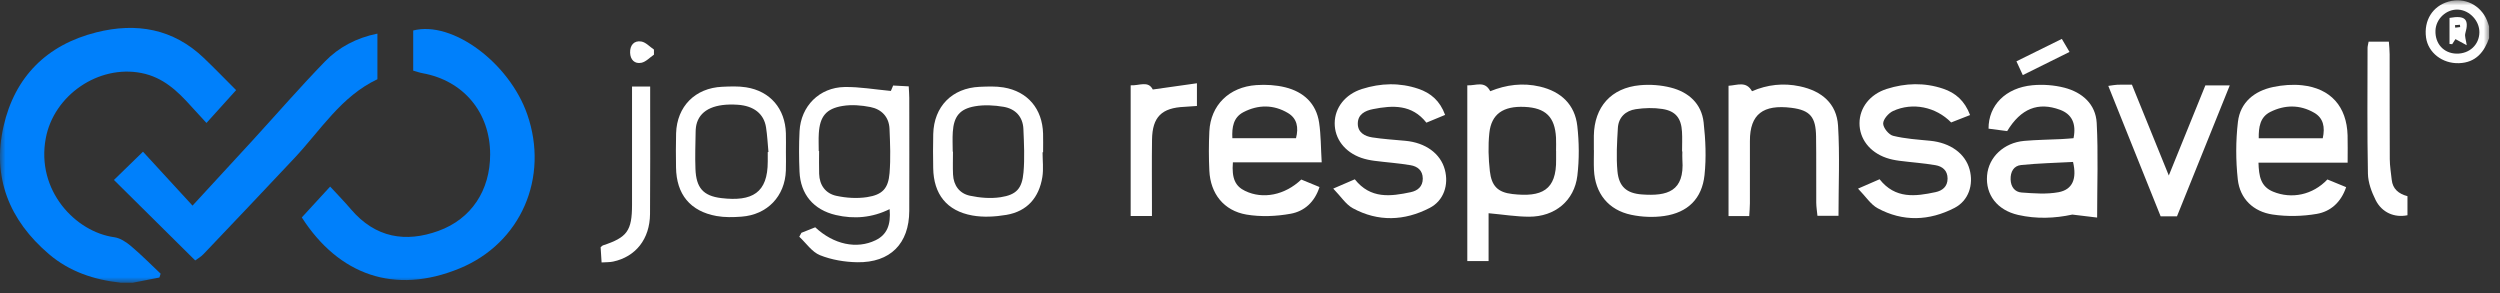 <svg xmlns="http://www.w3.org/2000/svg" width="230.0" height="27.0" viewBox="0.0 0.0 230.0 27.0" fill="none">
<rect x="0.0" y="0.0" width="230.0" height="27.0" fill="#333333" stroke="none"/>
<g clip-path="url(#clip0_3575_6329)">
<mask id="mask0_3575_6329" style="mask-type:luminance" maskUnits="userSpaceOnUse" x="0" y="0" width="230" height="27">
<path d="M229.018 0.029H0V26.007H229.018V0.029Z" fill="white" />
</mask>
<g mask="url(#mask0_3575_6329)">
<path d="M11.083 26.007C8.646 25.739 6.393 24.99 4.509 23.385C0.845 20.266 -0.741 16.31 0.327 11.614C1.357 7.083 4.291 4.122 8.871 2.974C12.546 2.054 15.931 2.634 18.757 5.337C19.742 6.278 20.689 7.26 21.723 8.292C20.818 9.295 19.971 10.232 18.995 11.312C18.48 10.752 18.035 10.278 17.6 9.793C16.331 8.376 14.999 7.104 12.997 6.715C9.05 5.947 4.952 8.765 4.212 12.714C3.307 17.538 6.961 21.34 10.515 21.825C11.062 21.9 11.622 22.278 12.061 22.647C13.006 23.444 13.878 24.33 14.779 25.179L14.666 25.533C13.855 25.691 13.045 25.851 12.234 26.009H11.081L11.083 26.007Z" fill="#0080fb" />
<path d="M229.019 3.458C228.553 4.786 227.779 5.76 226.229 5.812C224.695 5.864 223.39 4.844 223.197 3.46C222.978 1.873 223.804 0.555 225.276 0.143C226.739 -0.266 228.205 0.451 228.803 1.871C228.89 2.075 228.947 2.291 229.019 2.501V3.456V3.458ZM225.984 4.934C227.18 4.965 228.091 4.122 228.104 2.973C228.116 1.912 227.201 0.938 226.143 0.884C225.072 0.83 224.106 1.723 224.063 2.805C224.015 4.016 224.816 4.903 225.984 4.934Z" fill="#ffffff" />
<path d="M27.764 20.006C28.595 19.101 29.444 18.175 30.374 17.165C31.079 17.929 31.701 18.562 32.274 19.238C34.536 21.898 37.328 22.334 40.337 21.242C43.373 20.141 45.094 17.507 45.094 14.2C45.094 10.353 42.647 7.418 38.881 6.736C38.602 6.686 38.333 6.588 38.015 6.499V2.805C41.611 1.879 46.853 5.77 48.509 10.529C50.523 16.319 47.945 22.364 42.283 24.694C36.29 27.162 31.15 25.273 27.766 20.006H27.764Z" fill="#0080fb" />
<path d="M17.713 18.917C19.767 16.685 21.502 14.814 23.223 12.933C25.443 10.508 27.599 8.024 29.886 5.666C31.16 4.351 32.775 3.487 34.722 3.092V7.289C31.387 8.864 29.501 11.971 27.089 14.543C24.314 17.5 21.521 20.439 18.726 23.375C18.468 23.647 18.125 23.835 17.958 23.96C15.416 21.444 12.935 18.986 10.482 16.556C11.239 15.819 12.142 14.941 13.155 13.956C14.564 15.488 16.084 17.145 17.713 18.917Z" fill="#0080fb" />
<path d="M134.99 7.851C135.789 7.893 136.59 7.396 137.102 8.392C138.575 7.793 140.096 7.597 141.674 7.966C143.616 8.422 144.891 9.618 145.112 11.589C145.282 13.095 145.297 14.652 145.118 16.156C144.843 18.47 143.05 19.942 140.676 19.937C139.483 19.935 138.29 19.738 136.95 19.617V24.018H134.992V7.851H134.99ZM143.16 13.894H143.157C143.157 13.482 143.175 13.068 143.153 12.656C143.05 10.754 142.194 9.922 140.267 9.834C138.297 9.743 137.202 10.488 137.019 12.242C136.898 13.399 136.936 14.591 137.067 15.748C137.221 17.101 137.789 17.696 139.137 17.85C141.837 18.16 143.212 17.505 143.162 14.654C143.158 14.4 143.162 14.146 143.162 13.892L143.16 13.894Z" fill="#ffffff" />
<path d="M73.736 21.415C74.169 21.242 74.602 21.071 75.001 20.911C76.705 22.503 78.82 22.94 80.551 22.103C81.569 21.61 81.981 20.728 81.845 19.24C80.255 20.027 78.594 20.177 76.899 19.783C74.845 19.305 73.642 17.877 73.555 15.79C73.503 14.552 73.495 13.307 73.559 12.069C73.678 9.764 75.384 8.043 77.705 8.005C79.079 7.982 80.455 8.228 81.96 8.367C81.945 8.405 82.037 8.184 82.17 7.868C82.63 7.893 83.088 7.918 83.603 7.945C83.624 8.376 83.652 8.688 83.652 9.002C83.656 12.469 83.662 15.936 83.652 19.405C83.642 22.409 81.91 24.174 78.866 24.126C77.714 24.107 76.501 23.904 75.44 23.479C74.697 23.181 74.162 22.364 73.534 21.779C73.601 21.656 73.667 21.535 73.734 21.412L73.736 21.415ZM75.326 13.898C75.336 13.898 75.347 13.898 75.357 13.898C75.357 14.597 75.34 15.295 75.361 15.994C75.393 17.043 75.957 17.804 76.945 18.017C77.856 18.214 78.849 18.277 79.766 18.137C81.188 17.919 81.724 17.334 81.839 15.927C81.949 14.575 81.893 13.207 81.835 11.849C81.789 10.764 81.113 10.055 80.083 9.849C79.256 9.684 78.36 9.612 77.532 9.745C75.991 9.992 75.423 10.729 75.33 12.279C75.297 12.818 75.324 13.359 75.324 13.9L75.326 13.898Z" fill="#ffffff" />
<path d="M192.938 20.016C192.141 19.92 191.396 19.831 190.653 19.741C189.034 20.093 187.341 20.156 185.667 19.773C183.726 19.33 182.665 17.9 182.81 16.146C182.949 14.464 184.346 13.13 186.225 12.962C187.371 12.86 188.526 12.852 189.675 12.795C190.048 12.777 190.42 12.741 190.765 12.714C191.038 11.36 190.603 10.498 189.517 10.098C187.506 9.358 185.925 9.98 184.66 12.061C184.107 11.988 183.522 11.911 182.946 11.836C182.935 9.685 184.523 8.076 186.977 7.843C187.946 7.751 188.98 7.826 189.922 8.068C191.563 8.492 192.803 9.58 192.896 11.306C193.046 14.119 192.936 16.945 192.936 20.012L192.938 20.016ZM190.722 14.899C189.159 14.983 187.544 15.02 185.942 15.182C185.264 15.251 184.952 15.807 184.976 16.514C184.998 17.192 185.362 17.667 185.986 17.711C187.116 17.792 188.289 17.887 189.386 17.683C190.667 17.444 191.088 16.464 190.72 14.901L190.722 14.899Z" fill="#ffffff" />
<path d="M215.984 14.966H207.781C207.817 16.204 207.976 17.161 209.127 17.634C210.83 18.335 212.769 17.94 214.121 16.51C214.644 16.726 215.214 16.959 215.845 17.218C215.368 18.633 214.396 19.461 213.147 19.677C211.821 19.906 210.407 19.935 209.079 19.736C207.309 19.471 206.075 18.293 205.877 16.51C205.685 14.762 205.685 12.956 205.89 11.208C206.102 9.42 207.396 8.367 209.138 8.003C210.001 7.822 210.927 7.751 211.799 7.845C214.428 8.132 215.901 9.803 215.978 12.448C216 13.204 215.982 13.963 215.982 14.966H215.984ZM213.693 12.721C213.922 11.68 213.747 10.856 212.898 10.369C211.592 9.618 210.205 9.63 208.872 10.296C207.925 10.769 207.79 11.688 207.804 12.721H213.691H213.693Z" fill="#ffffff" />
<path d="M119.717 16.516C120.219 16.724 120.766 16.949 121.394 17.207C120.943 18.612 119.979 19.442 118.739 19.665C117.418 19.904 115.992 19.964 114.675 19.741C112.583 19.384 111.362 17.811 111.26 15.711C111.202 14.506 111.202 13.293 111.26 12.088C111.376 9.684 113.069 7.997 115.591 7.828C116.471 7.768 117.397 7.822 118.25 8.034C119.931 8.453 121.094 9.516 121.358 11.28C121.529 12.423 121.515 13.593 121.596 14.935H113.426C113.308 16.416 113.643 17.134 114.562 17.571C116.188 18.349 118.198 17.962 119.719 16.516H119.717ZM119.232 12.716C119.488 11.724 119.33 10.898 118.495 10.4C117.168 9.607 115.747 9.616 114.392 10.321C113.463 10.806 113.328 11.713 113.377 12.716H119.232Z" fill="#ffffff" />
<path d="M181.244 10.586C180.569 10.85 180.019 11.066 179.507 11.266C178.103 9.832 175.961 9.385 174.165 10.211C173.746 10.403 173.251 10.97 173.251 11.364C173.251 11.757 173.766 12.396 174.165 12.494C175.269 12.768 176.43 12.839 177.572 12.95C179.424 13.131 180.802 14.117 181.202 15.588C181.587 16.997 181.112 18.458 179.815 19.128C177.494 20.326 175.075 20.422 172.745 19.159C172.099 18.809 171.656 18.089 170.939 17.353C171.792 16.982 172.353 16.739 172.922 16.491C174.366 18.318 176.214 18.073 178.068 17.677C178.682 17.546 179.179 17.18 179.177 16.427C179.177 15.675 178.692 15.305 178.062 15.197C176.963 15.008 175.847 14.935 174.74 14.791C174.33 14.737 173.916 14.656 173.529 14.52C171.996 13.986 171.068 12.76 171.074 11.328C171.082 9.907 172.035 8.671 173.583 8.18C175.302 7.635 177.045 7.579 178.769 8.161C179.913 8.546 180.75 9.27 181.247 10.583L181.244 10.586Z" fill="#ffffff" />
<path d="M132.952 10.571C132.309 10.837 131.787 11.054 131.228 11.285C129.899 9.595 128.134 9.678 126.32 10.038C125.596 10.18 124.921 10.509 124.917 11.368C124.911 12.182 125.547 12.533 126.245 12.641C127.254 12.796 128.276 12.86 129.294 12.954C131.146 13.124 132.521 14.121 132.921 15.594C133.305 17.003 132.827 18.462 131.527 19.132C129.208 20.328 126.788 20.424 124.459 19.157C123.812 18.805 123.369 18.083 122.658 17.351C123.513 16.982 124.074 16.739 124.641 16.495C126.089 18.323 127.939 18.073 129.791 17.679C130.407 17.548 130.898 17.178 130.895 16.425C130.89 15.671 130.403 15.307 129.774 15.199C128.674 15.01 127.558 14.939 126.451 14.795C126.041 14.741 125.627 14.658 125.24 14.523C123.708 13.988 122.782 12.76 122.792 11.328C122.801 9.909 123.756 8.675 125.305 8.186C127.025 7.641 128.767 7.585 130.492 8.17C131.631 8.557 132.477 9.273 132.952 10.575V10.571Z" fill="#ffffff" />
<path d="M146.634 13.821C146.634 13.376 146.628 12.931 146.634 12.485C146.676 9.838 148.222 8.086 150.873 7.841C151.811 7.755 152.807 7.826 153.718 8.059C155.358 8.475 156.542 9.539 156.734 11.264C156.914 12.862 156.985 14.508 156.816 16.102C156.585 18.279 155.277 19.554 153.118 19.869C152.128 20.014 151.059 19.97 150.079 19.764C147.958 19.321 146.745 17.781 146.645 15.632C146.616 15.03 146.641 14.425 146.641 13.821C146.64 13.821 146.636 13.821 146.634 13.821ZM154.779 13.936H154.75C154.75 13.332 154.779 12.727 154.744 12.125C154.675 10.881 154.169 10.219 152.942 10.026C152.144 9.901 151.294 9.924 150.491 10.044C149.558 10.184 148.901 10.794 148.844 11.772C148.765 13.097 148.684 14.439 148.805 15.754C148.936 17.161 149.639 17.787 151.056 17.889C153.393 18.058 154.989 17.617 154.779 14.7C154.76 14.446 154.777 14.192 154.777 13.938L154.779 13.936Z" fill="#ffffff" />
<path d="M160.928 19.881H159.025V7.891C159.845 7.841 160.644 7.435 161.185 8.392C162.602 7.782 164.065 7.618 165.586 7.941C167.59 8.367 168.976 9.518 169.101 11.566C169.267 14.285 169.142 17.02 169.142 19.854H167.205C167.167 19.452 167.099 19.049 167.095 18.649C167.082 16.612 167.109 14.575 167.078 12.539C167.051 10.796 166.557 10.14 164.82 9.92C162.214 9.591 160.985 10.502 160.992 12.972C160.997 14.882 160.997 16.791 160.991 18.699C160.991 19.071 160.954 19.444 160.929 19.881H160.928Z" fill="#ffffff" />
<path d="M95.916 14.007C95.916 14.77 96.015 15.547 95.896 16.291C95.594 18.168 94.51 19.444 92.585 19.769C91.564 19.941 90.467 20.006 89.459 19.825C87.095 19.402 85.895 17.86 85.855 15.474C85.837 14.425 85.831 13.376 85.858 12.329C85.922 9.795 87.591 8.097 90.132 7.987C90.864 7.957 91.612 7.924 92.329 8.043C94.558 8.415 95.9 10.021 95.963 12.294C95.979 12.866 95.965 13.438 95.965 14.009C95.948 14.009 95.933 14.009 95.916 14.009V14.007ZM87.648 13.954C87.648 13.954 87.666 13.954 87.674 13.954C87.674 14.652 87.648 15.353 87.679 16.052C87.724 17.059 88.272 17.798 89.225 18.004C90.138 18.2 91.131 18.283 92.048 18.145C93.511 17.923 94.031 17.349 94.162 15.859C94.277 14.541 94.209 13.201 94.153 11.872C94.108 10.74 93.417 10.015 92.339 9.828C91.476 9.68 90.548 9.628 89.693 9.778C88.277 10.026 87.751 10.729 87.657 12.142C87.616 12.745 87.651 13.349 87.651 13.954H87.648Z" fill="#ffffff" />
<path d="M72.304 13.975C72.304 14.547 72.322 15.12 72.3 15.69C72.218 18.054 70.595 19.758 68.213 19.933C67.453 19.989 66.664 20.008 65.919 19.873C63.499 19.438 62.228 17.877 62.195 15.405C62.182 14.356 62.17 13.307 62.201 12.259C62.278 9.788 63.957 8.094 66.44 7.984C67.172 7.951 67.921 7.918 68.639 8.032C70.862 8.382 72.233 9.998 72.302 12.258C72.32 12.829 72.304 13.401 72.304 13.973V13.975ZM70.633 13.99C70.654 13.988 70.676 13.986 70.697 13.985C70.626 13.226 70.593 12.464 70.475 11.713C70.279 10.46 69.34 9.736 67.871 9.637C65.83 9.501 64.529 10.059 64.126 11.266C64.038 11.534 64.003 11.828 63.999 12.111C63.978 13.257 63.938 14.402 63.982 15.546C64.047 17.244 64.665 18.025 66.367 18.226C69.211 18.561 70.639 17.742 70.633 14.851C70.633 14.564 70.633 14.277 70.633 13.992V13.99Z" fill="#ffffff" />
<path d="M200.283 19.902H198.779C197.183 15.925 195.589 11.955 193.963 7.903C194.369 7.849 194.584 7.803 194.802 7.795C195.214 7.782 195.628 7.791 196.138 7.791C197.251 10.534 198.348 13.239 199.53 16.146C200.695 13.276 201.786 10.585 202.892 7.859H205.137C203.484 11.959 201.887 15.923 200.283 19.9V19.902Z" fill="#ffffff" />
<path d="M217.915 3.833H219.776C219.803 4.253 219.847 4.622 219.847 4.992C219.853 8.209 219.842 11.426 219.859 14.643C219.863 15.276 219.971 15.908 220.038 16.539C220.128 17.378 220.661 17.827 221.487 18.048V19.802C220.294 20.048 219.137 19.559 218.563 18.414C218.187 17.663 217.864 16.795 217.849 15.975C217.774 12.123 217.812 8.269 217.815 4.414C217.815 4.26 217.864 4.108 217.912 3.833H217.915Z" fill="#ffffff" />
<path d="M104.021 7.849C104.826 7.891 105.631 7.399 106.056 8.234C107.396 8.045 108.696 7.863 110.118 7.66V9.749C109.72 9.776 109.351 9.811 108.979 9.828C106.877 9.917 106.018 10.756 105.987 12.843C105.958 14.781 105.979 16.722 105.979 18.663C105.979 19.036 105.979 19.411 105.979 19.87H104.021V7.847V7.849Z" fill="#ffffff" />
<path d="M58.145 7.964H59.815C59.815 8.532 59.815 9.004 59.815 9.474C59.815 12.879 59.832 16.287 59.803 19.692C59.782 21.989 58.486 23.623 56.405 24.066C56.101 24.132 55.78 24.116 55.346 24.145C55.314 23.623 55.285 23.169 55.258 22.744C55.368 22.653 55.408 22.595 55.464 22.578C57.703 21.845 58.145 21.232 58.147 18.84C58.149 15.624 58.147 12.41 58.147 9.195C58.147 8.819 58.147 8.442 58.147 7.964H58.145Z" fill="#ffffff" />
<path d="M186.097 6.909C185.873 6.422 185.72 6.089 185.512 5.641C186.917 4.948 188.253 4.287 189.688 3.579C189.918 3.97 190.117 4.303 190.396 4.778C188.95 5.494 187.592 6.168 186.095 6.911L186.097 6.909Z" fill="#ffffff" />
<path d="M60.166 5.028C59.783 5.288 59.427 5.689 59.007 5.775C58.391 5.901 57.989 5.496 57.97 4.849C57.948 4.166 58.328 3.708 59.002 3.819C59.419 3.889 59.779 4.303 60.164 4.561C60.164 4.717 60.164 4.873 60.164 5.028H60.166Z" fill="#ffffff" />
<path d="M225.355 1.648C226.815 1.386 227.179 1.781 226.809 3.067C226.733 3.331 226.87 3.654 226.938 4.16C226.524 3.935 226.214 3.768 225.902 3.598C225.817 3.729 225.707 3.897 225.6 4.066C225.519 4.058 225.436 4.051 225.355 4.043V1.646V1.648ZM226.337 2.491L226.314 2.278C226.162 2.291 226.01 2.303 225.856 2.316C225.863 2.393 225.873 2.468 225.881 2.545L226.337 2.491Z" fill="#ffffff" />
</g>
</g>
<defs>
<clipPath id="clip0_3575_6329">
<rect width="229.018" height="26.425" fill="white" />
</clipPath>
</defs>
</svg>